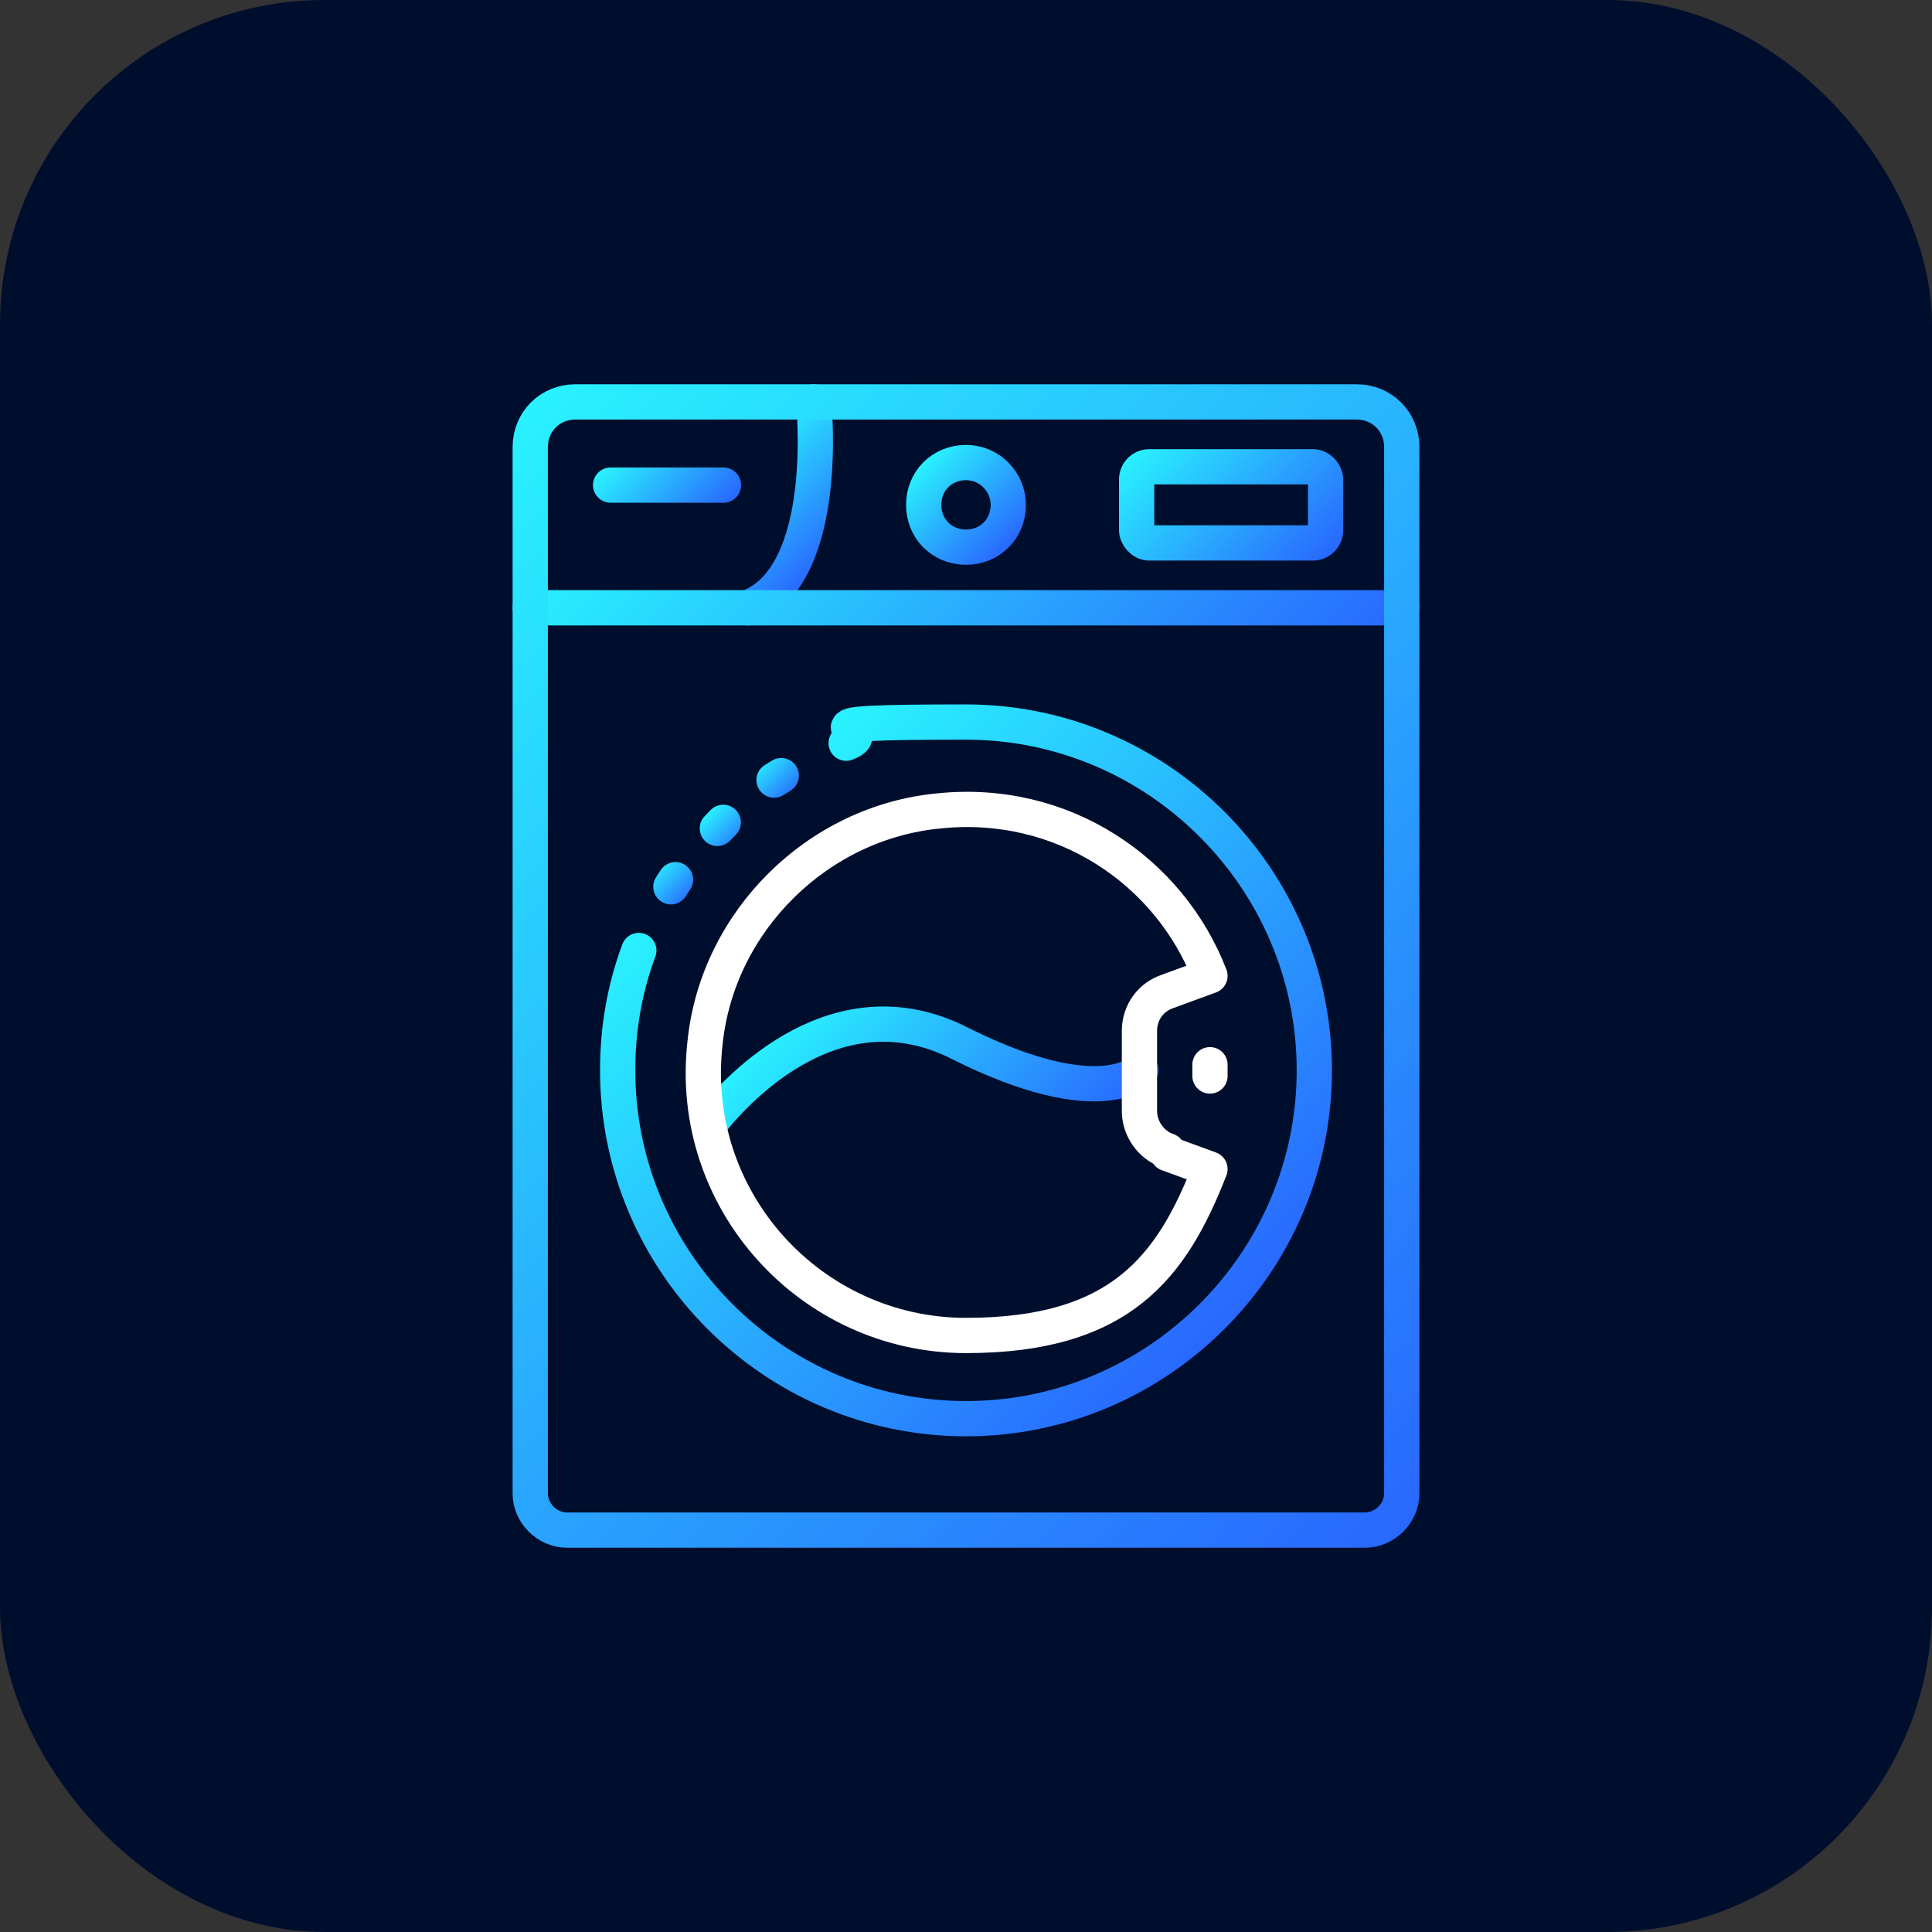 <?xml version="1.0" encoding="UTF-8"?> <svg xmlns="http://www.w3.org/2000/svg" xmlns:xlink="http://www.w3.org/1999/xlink" id="Layer_1" data-name="Layer 1" version="1.1" viewBox="0 0 137 137"><rect x="0" y="0" width="137" height="137" fill="#333333" stroke="none"/><defs><linearGradient id="New_Gradient_Swatch_2" data-name="New Gradient Swatch 2" x1="52" y1="32.4" x2="59" y2="39.5" gradientUnits="userSpaceOnUse"><stop offset="0" stop-color="#29f1fe"></stop><stop offset="1" stop-color="#2968fe"></stop></linearGradient><linearGradient id="New_Gradient_Swatch_2-2" data-name="New Gradient Swatch 2" x1="52.2" y1="26.7" x2="84.8" y2="59.4" xlink:href="#New_Gradient_Swatch_2"></linearGradient><linearGradient id="New_Gradient_Swatch_2-3" data-name="New Gradient Swatch 2" x1="33" y1="33.2" x2="104" y2="104.2" xlink:href="#New_Gradient_Swatch_2"></linearGradient><linearGradient id="New_Gradient_Swatch_2-4" data-name="New Gradient Swatch 2" x1="51.8" y1="59.2" x2="86.8" y2="94.2" xlink:href="#New_Gradient_Swatch_2"></linearGradient><linearGradient id="New_Gradient_Swatch_2-5" data-name="New Gradient Swatch 2" x1="57.9" y1="70.1" x2="73.1" y2="85.4" xlink:href="#New_Gradient_Swatch_2"></linearGradient><linearGradient id="New_Gradient_Swatch_2-6" data-name="New Gradient Swatch 2" x1="65.5" y1="32.8" x2="71.5" y2="38.8" xlink:href="#New_Gradient_Swatch_2"></linearGradient><linearGradient id="New_Gradient_Swatch_2-7" data-name="New Gradient Swatch 2" x1="81.9" y1="30.5" x2="92.6" y2="41.1" xlink:href="#New_Gradient_Swatch_2"></linearGradient><linearGradient id="New_Gradient_Swatch_2-8" data-name="New Gradient Swatch 2" x1="44.4" y1="31.6" x2="50.2" y2="37.3" xlink:href="#New_Gradient_Swatch_2"></linearGradient><linearGradient id="New_Gradient_Swatch_2-9" data-name="New Gradient Swatch 2" x1="49.6" y1="58.2" x2="52.1" y2="60.7" xlink:href="#New_Gradient_Swatch_2"></linearGradient></defs><rect width="137" height="137" rx="23" ry="23" style="fill: #000e2e; stroke-width: 0px;"></rect><g><path d="M57.7,28.5s1.3,12.4-4.7,14.6" style="fill: none; stroke: url(#New_Gradient_Swatch_2); stroke-linecap: round; stroke-linejoin: round; stroke-width: 2.5px;"></path><line x1="37.6" y1="43.1" x2="99.4" y2="43.1" style="fill: none; stroke: url(#New_Gradient_Swatch_2-2); stroke-linecap: round; stroke-linejoin: round; stroke-width: 2.5px;"></line><path d="M96.8,108.5h-56.6c-1.4,0-2.6-1.2-2.6-2.6V31.7c0-1.8,1.4-3.2,3.2-3.2h55.4c1.8,0,3.2,1.4,3.2,3.2v74.2c0,1.4-1.2,2.6-2.6,2.6Z" style="fill: none; stroke: url(#New_Gradient_Swatch_2-3); stroke-linecap: round; stroke-linejoin: round; stroke-width: 2.5px;"></path><path d="M45.3,67.4c-1,2.7-1.5,5.5-1.5,8.5,0,13.6,11.1,24.7,24.7,24.7s24.7-11.1,24.7-24.7-11.1-24.7-24.7-24.7-5.8.5-8.5,1.5" style="fill: none; stroke: url(#New_Gradient_Swatch_2-4); stroke-linecap: round; stroke-linejoin: round; stroke-width: 2.5px;"></path><path d="M50.3,79.7c2.2-2.8,9.2-10.1,17.8-5.7,10,5,12.8,1.9,12.8,1.9" style="fill: none; stroke: url(#New_Gradient_Swatch_2-5); stroke-linecap: round; stroke-linejoin: round; stroke-width: 2.5px;"></path><path d="M82.8,81.6c-1.2-.4-2-1.6-2-2.8v-5.7c0-1.3.8-2.4,2-2.8l3-1.1c-2.9-7.5-10.5-12.6-19.2-11.7-8.6.8-15.7,7.8-16.6,16.4-1.3,11.2,7.5,20.8,18.5,20.8s14.6-4.9,17.3-11.8l-3-1.1Z" style="fill: none; stroke: #fff; stroke-linecap: round; stroke-linejoin: round; stroke-width: 2.5px;"></path><path d="M71.5,35.8c0-1.6-1.3-3-3-3s-3,1.3-3,3,1.3,3,3,3,3-1.3,3-3Z" style="fill: none; stroke: url(#New_Gradient_Swatch_2-6); stroke-linecap: round; stroke-linejoin: round; stroke-width: 2.5px;"></path><rect x="80.6" y="33.1" width="13.4" height="5.4" rx=".9" ry=".9" style="fill: none; stroke: url(#New_Gradient_Swatch_2-7); stroke-linecap: round; stroke-linejoin: round; stroke-width: 2.5px;"></rect><line x1="43.3" y1="34.4" x2="51.3" y2="34.4" style="fill: none; stroke: url(#New_Gradient_Swatch_2-8); stroke-linecap: round; stroke-linejoin: round; stroke-width: 2.5px;"></line><line x1="85.8" y1="76.3" x2="85.8" y2="75.5" style="fill: none; stroke: #fff; stroke-linecap: round; stroke-linejoin: round; stroke-width: 2.5px;"></line><path d="M55.4,55c-1.5.9-2.9,2-4.1,3.3-1.8,1.8-3.4,3.8-4.6,6.1" style="fill: none; stroke: url(#New_Gradient_Swatch_2-9); stroke-dasharray: 0 0 .6 4.7; stroke-linecap: round; stroke-linejoin: round; stroke-width: 2.5px;"></path></g></svg> 